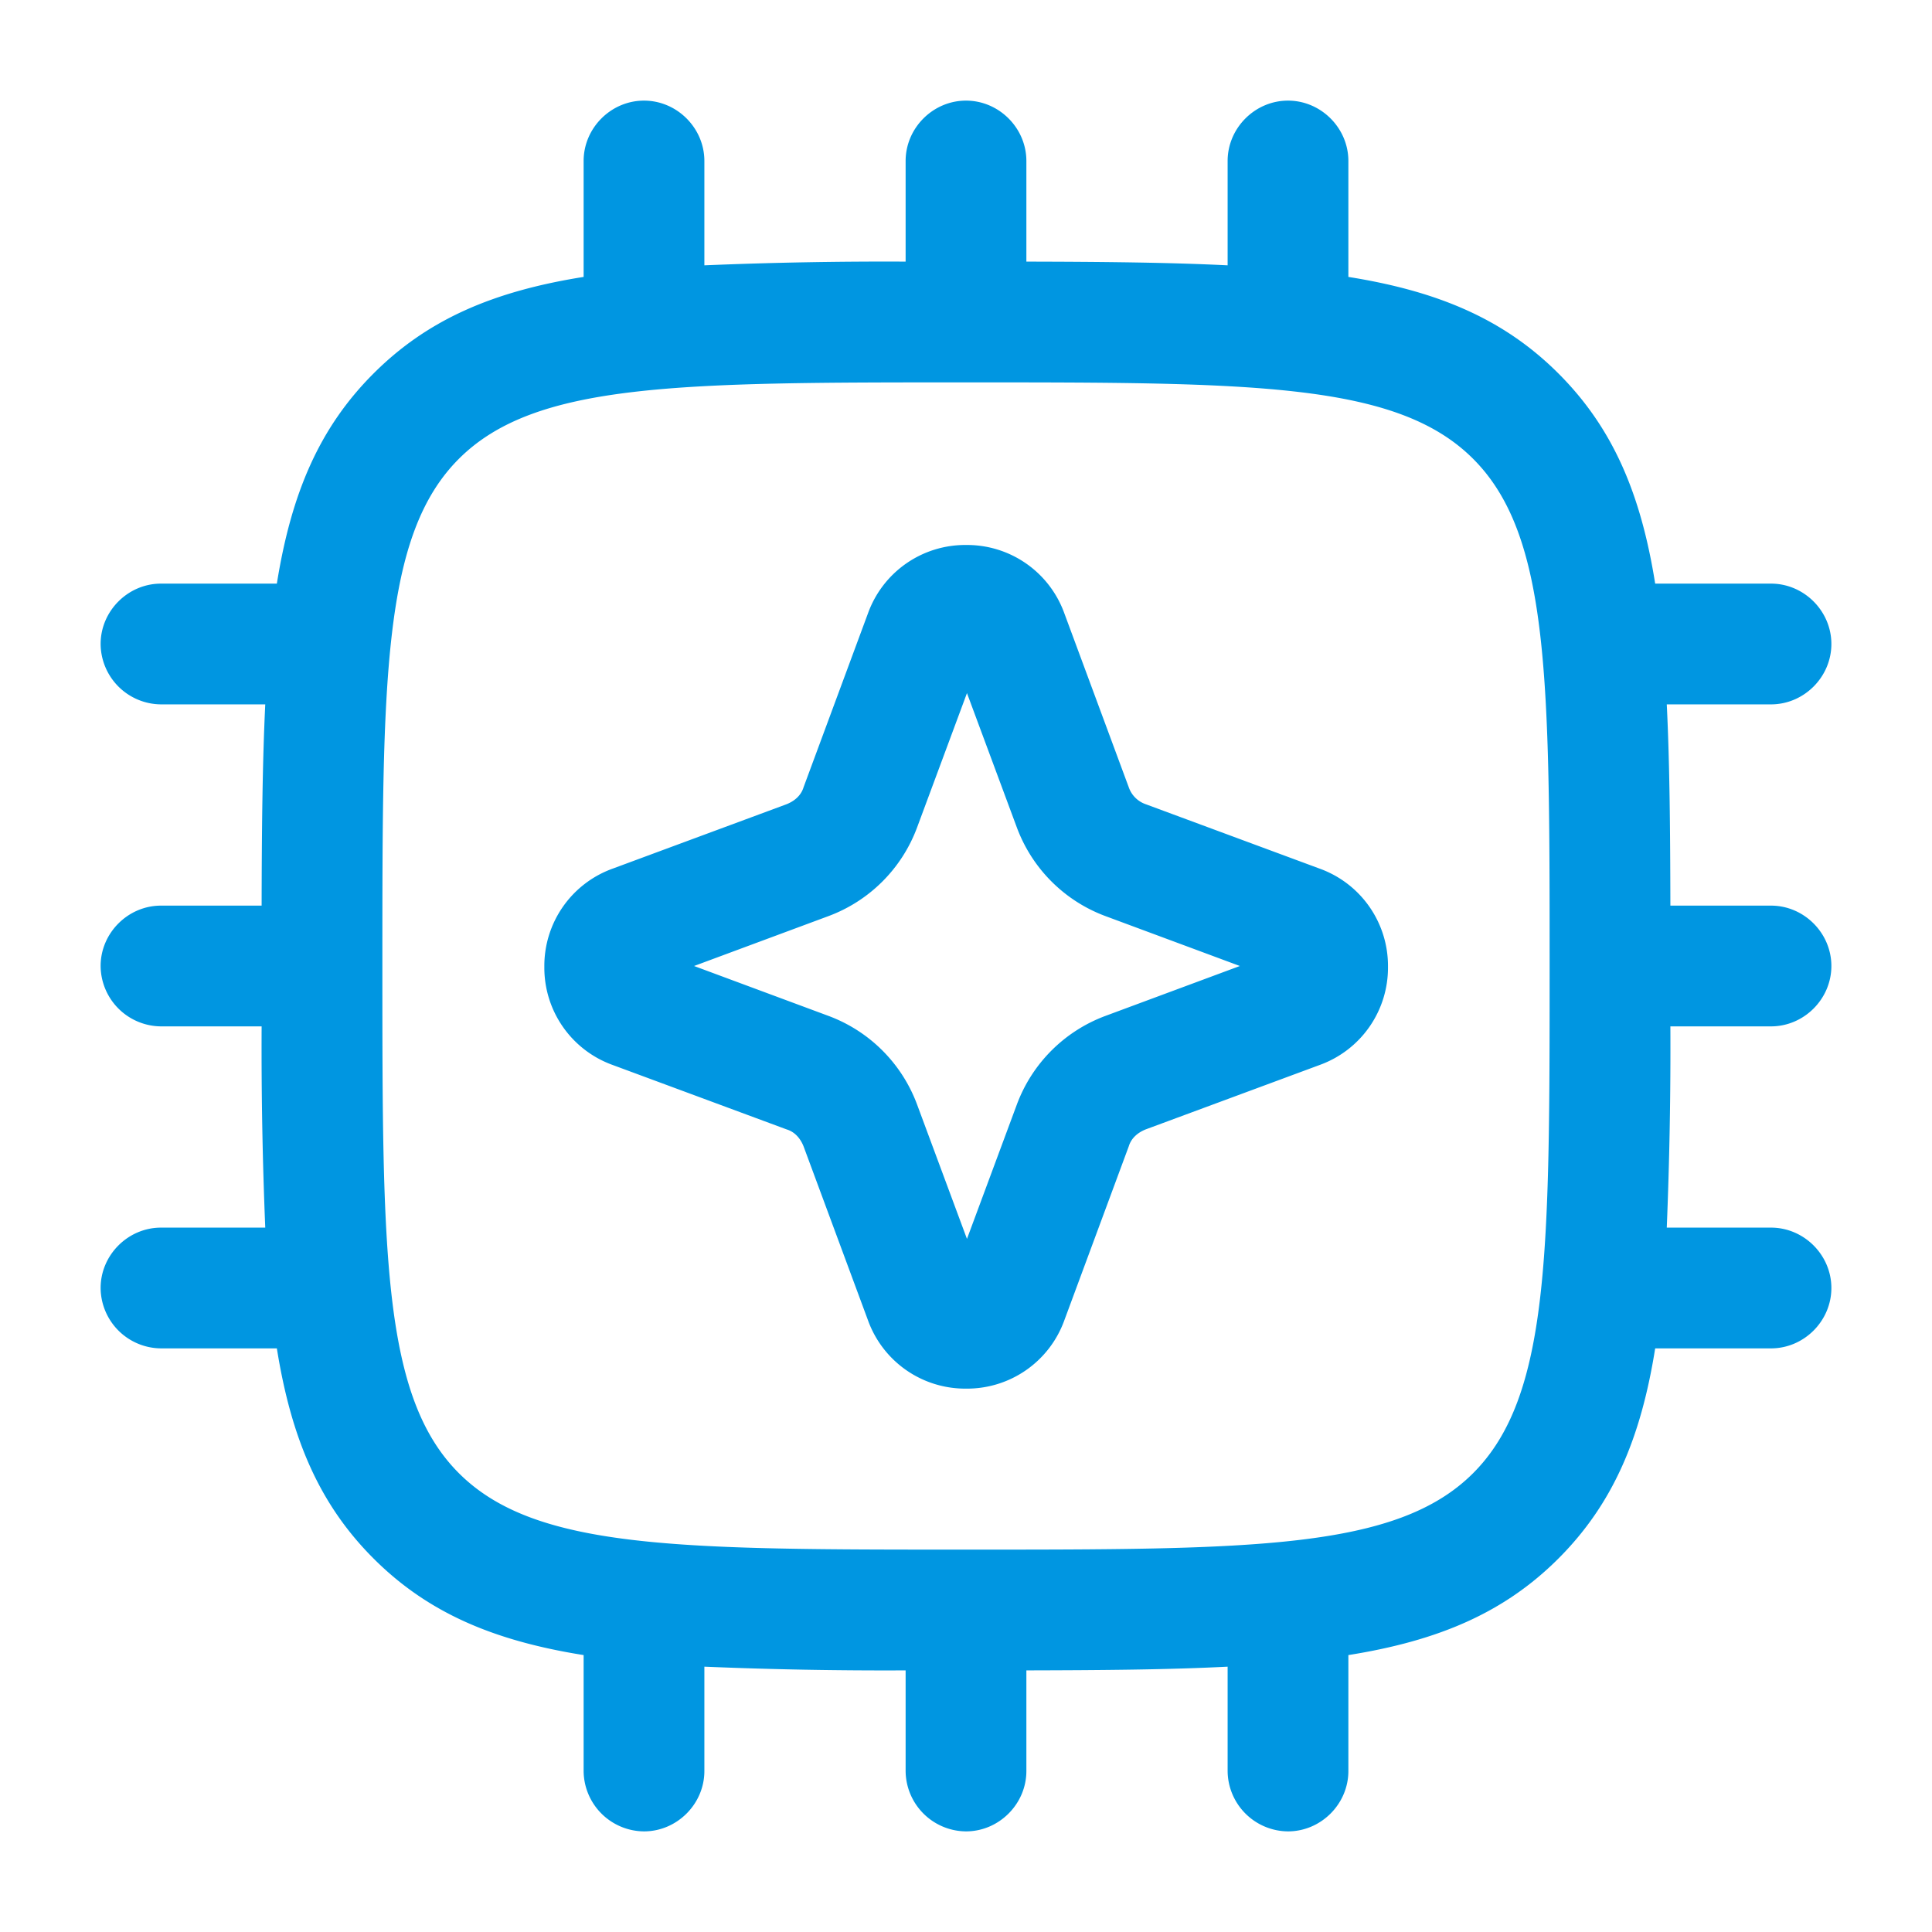 <?xml version="1.0" encoding="UTF-8"?>
<svg xmlns="http://www.w3.org/2000/svg" fill="none" viewBox="0 0 60 60">
  <path d="M40 56.875A1.889 1.889 0 0 1 38.125 55v-3.24c-1.815.093-3.88.11-6.25.115V55c0 1.025-.85 1.875-1.875 1.875A1.889 1.889 0 0 1 28.125 55v-3.125c-2.084.01-4.168-.028-6.25-.115V55c0 1.025-.85 1.875-1.875 1.875A1.889 1.889 0 0 1 18.125 55v-3.6c-2.793-.445-4.838-1.313-6.525-3-1.688-1.688-2.555-3.73-3.002-6.525H5A1.889 1.889 0 0 1 3.125 40c0-1.025.85-1.875 1.875-1.875h3.238a135.014 135.014 0 0 1-.113-6.25H5A1.889 1.889 0 0 1 3.125 30c0-1.025.85-1.875 1.875-1.875h3.125c.005-2.372.025-4.435.113-6.25H5A1.889 1.889 0 0 1 3.125 20c0-1.025.85-1.875 1.875-1.875h3.598c.447-2.795 1.314-4.838 3.002-6.525 1.688-1.688 3.732-2.555 6.525-3V5c0-1.025.85-1.875 1.875-1.875s1.875.85 1.875 1.875v3.24c2.082-.087 4.166-.125 6.25-.115V5c0-1.025.85-1.875 1.875-1.875s1.875.85 1.875 1.875v3.125c2.37.005 4.435.025 6.25.115V5c0-1.025.85-1.875 1.875-1.875s1.875.85 1.875 1.875v3.6c2.792.445 4.837 1.313 6.525 3 1.688 1.688 2.558 3.73 3.003 6.525H55c1.025 0 1.875.85 1.875 1.875s-.85 1.875-1.875 1.875h-3.237c.09 1.815.107 3.878.112 6.25H55c1.025 0 1.875.85 1.875 1.875s-.85 1.875-1.875 1.875h-3.125c.01 2.084-.027 4.168-.112 6.25H55c1.025 0 1.875.85 1.875 1.875s-.85 1.875-1.875 1.875h-3.597c-.445 2.795-1.316 4.837-3.003 6.525-1.688 1.688-3.733 2.555-6.525 3V55c0 1.025-.85 1.875-1.875 1.875Zm-10-8.75c8.9 0 13.375 0 15.75-2.375S48.125 38.9 48.125 30s0-13.375-2.375-15.75S38.9 11.875 30 11.875s-13.375 0-15.75 2.375S11.875 21.1 11.875 30s0 13.375 2.375 15.75S21.1 48.125 30 48.125ZM26.955 41a3.21 3.21 0 0 0 3.05 2.125A3.21 3.21 0 0 0 33.055 41l2-5.4c.075-.25.275-.425.525-.525l5.4-2a3.21 3.21 0 0 0 2.125-3.05 3.21 3.21 0 0 0-2.125-3.05l-5.4-2a.851.851 0 0 1-.525-.525l-2-5.4a3.21 3.21 0 0 0-3.05-2.125 3.21 3.21 0 0 0-3.05 2.125l-2 5.4c-.075.25-.275.425-.525.525l-5.4 2a3.21 3.21 0 0 0-2.125 3.05 3.21 3.21 0 0 0 2.125 3.05l5.4 2c.25.075.425.275.525.525l2 5.4Zm-1.225-9.45L21.555 30l4.175-1.55a4.668 4.668 0 0 0 2.75-2.75l1.55-4.175 1.55 4.175a4.668 4.668 0 0 0 2.75 2.75L38.505 30l-4.175 1.55a4.668 4.668 0 0 0-2.75 2.75l-1.55 4.175-1.55-4.175a4.668 4.668 0 0 0-2.75-2.75Z" fill="#0096E1"></path>
</svg>
